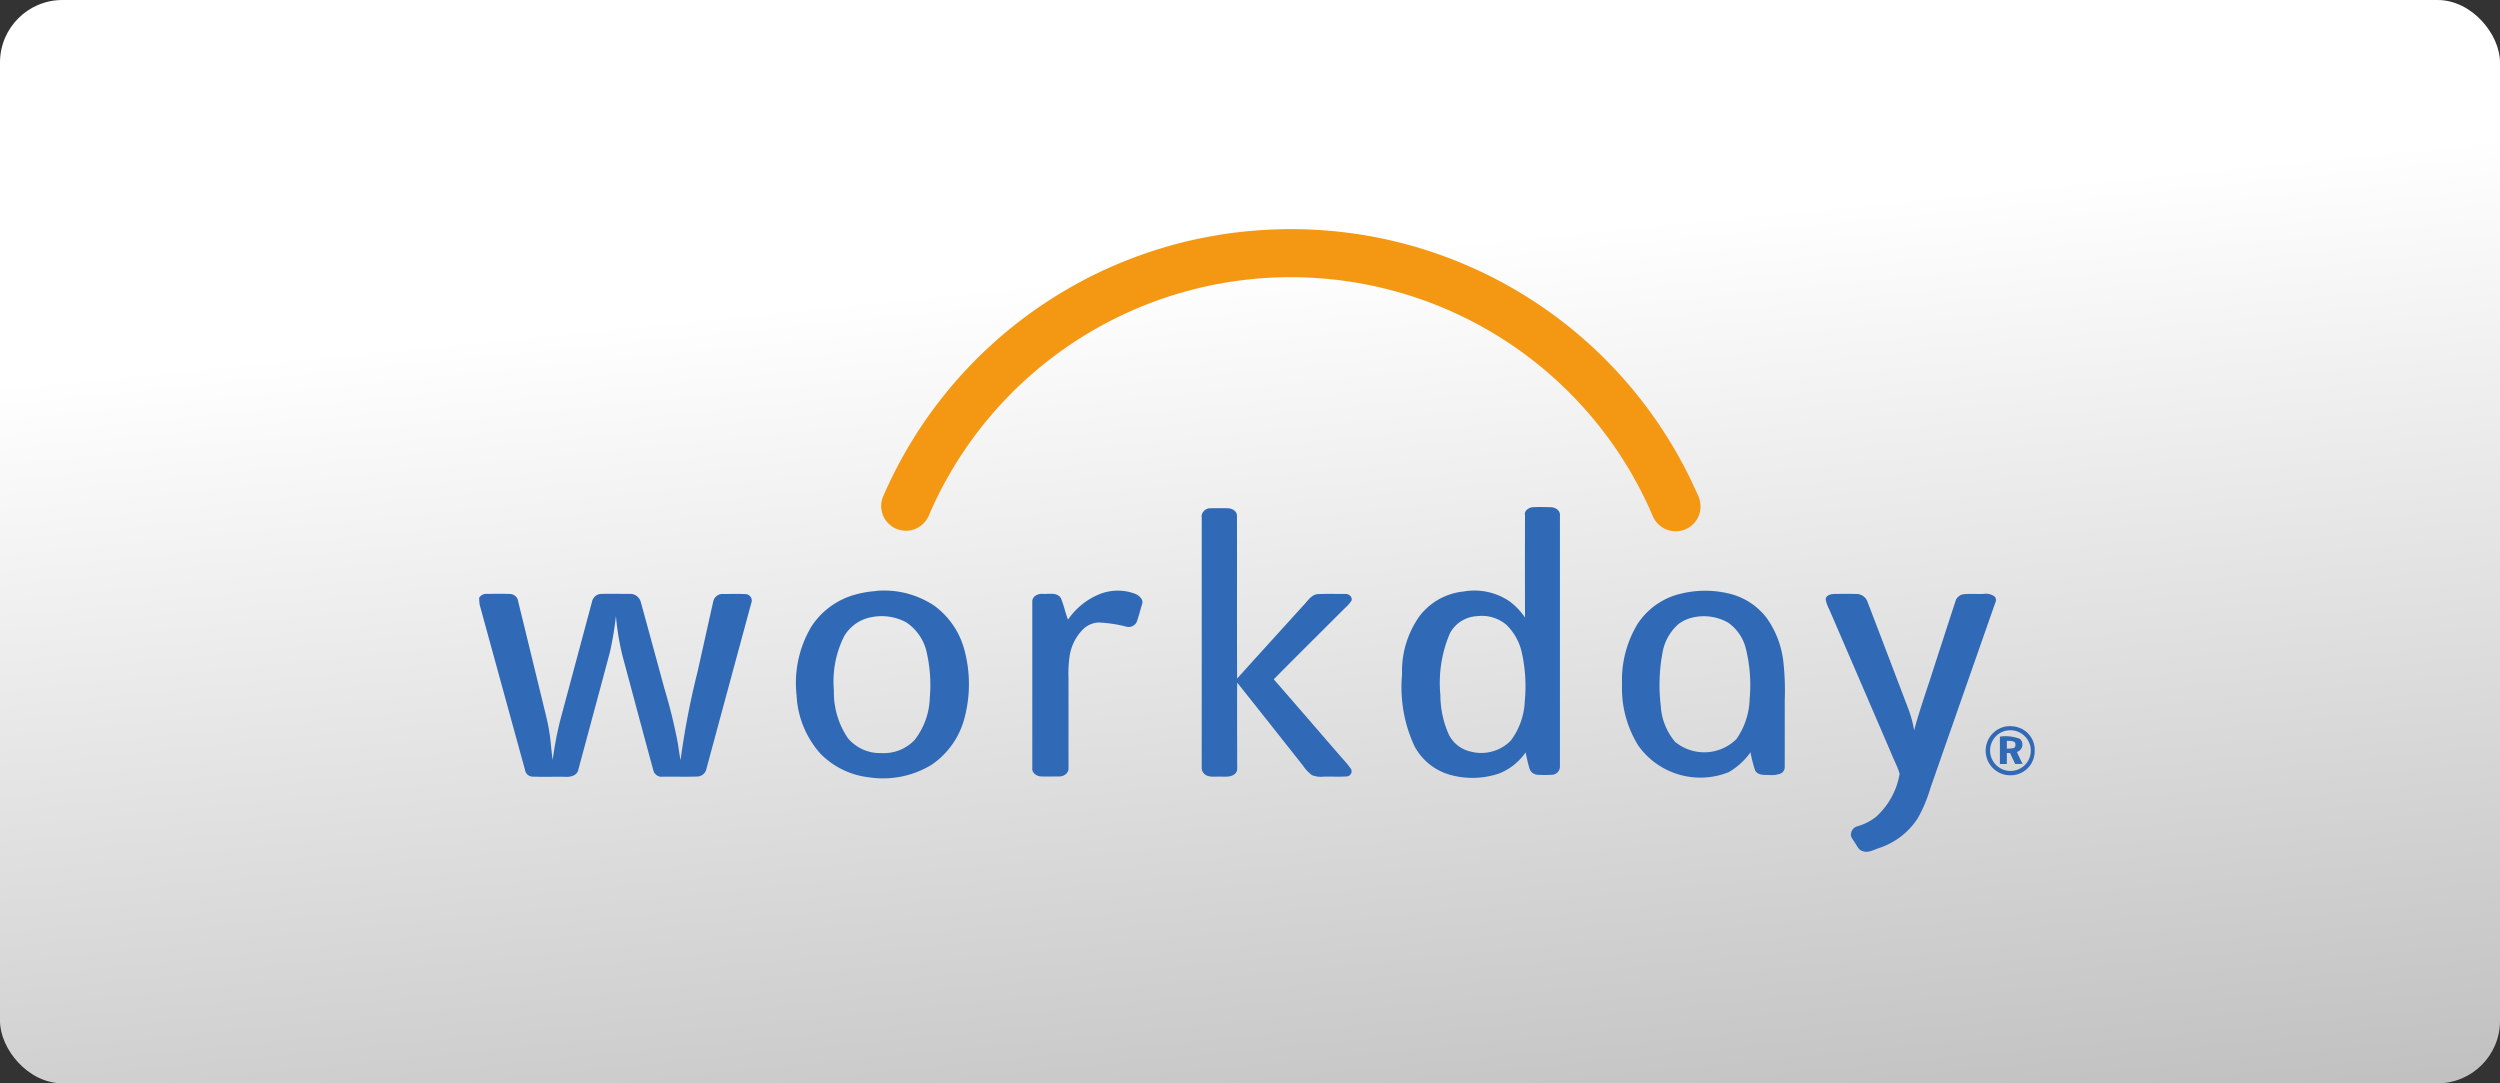<svg xmlns="http://www.w3.org/2000/svg" xmlns:xlink="http://www.w3.org/1999/xlink" width="120" height="52" viewBox="0 0 120 52">
  <rect x="0" y="0" width="120" height="52" fill="#333333" stroke="none"/>
  <defs>
    <linearGradient id="linear-gradient" x1="0.5" y1="0.241" x2="0.88" y2="1.907" gradientUnits="objectBoundingBox">
      <stop offset="0" stop-color="#fff"/>
      <stop offset="1" stop-color="gray"/>
    </linearGradient>
  </defs>
  <g id="Enterprise-Workday" transform="translate(-402 -1930)">
    <rect id="Gradient_rectangle" data-name="Gradient rectangle" width="120" height="52" rx="3" transform="translate(402 1930)" fill="url(#linear-gradient)"/>
    <g id="WorkDay" transform="translate(425 1941)">
      <g id="g10" transform="translate(0 0)">
        <g id="g12">
          <path id="path14" d="M53.352.013A21.294,21.294,0,0,1,73.6,12.66a1.356,1.356,0,0,1,.157.868,1.194,1.194,0,0,1-2.283.221A18.875,18.875,0,0,0,58.427,2.806,18.915,18.915,0,0,0,39.44,9.273a18.807,18.807,0,0,0-2.709,4.478A1.19,1.19,0,0,1,34.51,12.9,21.275,21.275,0,0,1,53.352.013h0" transform="translate(-15.15 0)" fill="#f49813"/>
          <path id="path16" d="M61.913,24.332a.417.417,0,0,1,.422-.413c.283-.007.568-.005.852,0,.2.007.428.138.427.36.01,2.6-.006,5.209.008,7.814,1.055-1.173,2.119-2.34,3.178-3.51.208-.206.373-.517.7-.544.437-.018.875-.007,1.312-.007.169-.015.357.139.3.319a1.568,1.568,0,0,1-.3.344c-1.145,1.144-2.294,2.284-3.433,3.433,1.1,1.256,2.186,2.525,3.281,3.785a5.321,5.321,0,0,1,.436.529.251.251,0,0,1-.223.35c-.363.021-.728,0-1.093.009a1.163,1.163,0,0,1-.567-.074,1.724,1.724,0,0,1-.422-.447c-1.056-1.33-2.106-2.666-3.166-3.993-.011,1.309,0,2.619,0,3.927,0,.151.027.333-.1.443-.209.2-.521.132-.782.144-.232-.008-.5.043-.692-.128a.409.409,0,0,1-.128-.345q0-6,0-12h0" transform="translate(-27.24 -10.522)" fill="#3069b5"/>
          <path id="path18" d="M50.717,31.12a2.358,2.358,0,0,1,1.646.022c.182.085.394.268.311.492-.083.282-.154.567-.253.844a.428.428,0,0,1-.5.234,6.546,6.546,0,0,0-1.314-.2,1.142,1.142,0,0,0-.815.377,2.309,2.309,0,0,0-.6,1.277,5.819,5.819,0,0,0-.048,1.026q0,2.155,0,4.31c.021.236-.224.4-.437.4-.293,0-.585.008-.878,0-.211-.011-.449-.165-.422-.4q0-3.99,0-7.98c-.018-.264.275-.408.5-.384.288.019.683-.09.87.2.143.337.21.7.344,1.039a3.332,3.332,0,0,1,1.594-1.256h0" transform="translate(-20.856 -13.632)" fill="#3069b5"/>
          <path id="path20" d="M0,31.441a.4.4,0,0,1,.312-.185c.4,0,.8-.012,1.193.006a.411.411,0,0,1,.37.37c.391,1.588.774,3.179,1.163,4.767.114.491.253.977.327,1.476.077.448.092.9.165,1.352a17,17,0,0,1,.363-1.912q.763-2.844,1.525-5.688a.467.467,0,0,1,.459-.37c.442-.011.885,0,1.327,0a.527.527,0,0,1,.548.37q.57,2.074,1.133,4.151a25.126,25.126,0,0,1,.66,2.7c.036.253.071.507.123.758a37.847,37.847,0,0,1,.82-4.264c.252-1.125.5-2.251.754-3.377a.455.455,0,0,1,.487-.333c.357,0,.716-.012,1.073.006a.311.311,0,0,1,.259.43q-1.076,3.971-2.15,7.944a.464.464,0,0,1-.44.382c-.554.018-1.109,0-1.664.007a.4.4,0,0,1-.444-.3c-.5-1.821-.982-3.645-1.474-5.466a12.39,12.39,0,0,1-.324-1.943,16.223,16.223,0,0,1-.291,1.741q-.755,2.814-1.514,5.629c-.057.3-.4.365-.662.344-.516-.009-1.031.012-1.546-.009A.373.373,0,0,1,2.2,39.7Q1.111,35.745.027,31.789A2.088,2.088,0,0,1,0,31.441H0" transform="translate(0 -13.75)" fill="#3069b5"/>
          <path id="path22" d="M115.777,31.265c.376-.006.754-.008,1.131,0a.564.564,0,0,1,.516.379q.974,2.548,1.944,5.1a5.324,5.324,0,0,1,.291,1.07c.268-1.007.626-1.988.939-2.983q.523-1.613,1.049-3.227a.475.475,0,0,1,.42-.331c.307-.022.617,0,.924-.011a.7.7,0,0,1,.531.125.259.259,0,0,1,.033.3q-1.557,4.443-3.111,8.888a6.894,6.894,0,0,1-.609,1.454A3.516,3.516,0,0,1,118,43.452c-.259.08-.526.258-.805.158-.2-.05-.273-.256-.379-.407-.076-.137-.216-.264-.186-.435a.419.419,0,0,1,.309-.352,2.584,2.584,0,0,0,.884-.447,3.569,3.569,0,0,0,1.141-2.074c-.1-.348-.28-.668-.412-1.005q-1.485-3.452-2.973-6.9a1.787,1.787,0,0,1-.165-.457c0-.18.208-.258.36-.264h0" transform="translate(-50.782 -13.754)" fill="#3069b5"/>
          <path id="path24" d="M30.778,32.257a1.92,1.92,0,0,0-1.307.916,4.837,4.837,0,0,0-.491,2.595,3.9,3.9,0,0,0,.67,2.293,2.008,2.008,0,0,0,1.609.719,2.043,2.043,0,0,0,1.589-.622,3.448,3.448,0,0,0,.736-2.041,7.065,7.065,0,0,0-.139-2.125,2.333,2.333,0,0,0-.991-1.486A2.487,2.487,0,0,0,30.778,32.257Zm.228-1.263a4.357,4.357,0,0,1,2.808.722,3.864,3.864,0,0,1,1.441,2.152,6.314,6.314,0,0,1,.024,3.111,3.916,3.916,0,0,1-1.6,2.356,4.479,4.479,0,0,1-3.007.609,3.871,3.871,0,0,1-2.34-1.138A4.527,4.527,0,0,1,27.189,36a5.288,5.288,0,0,1,.715-3.3,3.659,3.659,0,0,1,2.037-1.509,4.945,4.945,0,0,1,1.066-.189h0" transform="translate(-11.953 -13.632)" fill="#3069b5"/>
          <path id="path26" d="M82.677,29.058a1.552,1.552,0,0,0-1.293.832,6.056,6.056,0,0,0-.453,2.952,4.7,4.7,0,0,0,.41,1.907,1.54,1.54,0,0,0,1.016.8,2,2,0,0,0,1.943-.507,3.369,3.369,0,0,0,.683-1.914,7.466,7.466,0,0,0-.139-2.308,2.653,2.653,0,0,0-.753-1.357A1.83,1.83,0,0,0,82.677,29.058Zm2.306-4.88c-.012-.2.2-.334.377-.351.291-.016.581-.008.872,0,.222,0,.469.162.437.409q0,6.026,0,12.052a.394.394,0,0,1-.381.381,5.614,5.614,0,0,1-.693,0,.429.429,0,0,1-.376-.27c-.087-.261-.132-.532-.2-.8A2.821,2.821,0,0,1,83.773,36.6a3.982,3.982,0,0,1-2.3.091,2.787,2.787,0,0,1-1.781-1.387,6.672,6.672,0,0,1-.6-3.44,4.557,4.557,0,0,1,.859-2.838,3.056,3.056,0,0,1,2.1-1.155,3,3,0,0,1,2.2.473,3.276,3.276,0,0,1,.743.777q-.009-2.473,0-4.948h0" transform="translate(-34.793 -10.48)" fill="#3069b5"/>
          <path id="path28" d="M101.4,32.264a1.811,1.811,0,0,0-.746.331,2.369,2.369,0,0,0-.766,1.4,8.384,8.384,0,0,0-.078,2.521,2.937,2.937,0,0,0,.687,1.728,2.2,2.2,0,0,0,2.938-.124,3.524,3.524,0,0,0,.642-1.949,7.269,7.269,0,0,0-.183-2.4,2.139,2.139,0,0,0-.842-1.243A2.354,2.354,0,0,0,101.4,32.264Zm-.746-1.1a4.891,4.891,0,0,1,2.383-.048,3.2,3.2,0,0,1,1.853,1.179,4.478,4.478,0,0,1,.809,2.151,12.446,12.446,0,0,1,.062,1.781q0,1.609,0,3.217a.35.35,0,0,1-.178.314,1.247,1.247,0,0,1-.6.074c-.225,0-.521.018-.644-.216a6.022,6.022,0,0,1-.221-.872,3.326,3.326,0,0,1-1.052.958,3.661,3.661,0,0,1-4.323-1.259,5.2,5.2,0,0,1-.792-2.964,5.194,5.194,0,0,1,.749-2.9,3.425,3.425,0,0,1,1.959-1.419h0" transform="translate(-43.093 -13.636)" fill="#3069b5"/>
          <path id="path30" d="M129.954,42.86a.98.98,0,0,0,.661,1.844.977.977,0,0,0,.64-1.187A.989.989,0,0,0,129.954,42.86Zm.061-.231a1.32,1.32,0,0,1,.791.077,1.128,1.128,0,0,1,.668,1.1,1.145,1.145,0,0,1-.96,1.135,1.182,1.182,0,0,1-.5-2.309h0" transform="translate(-56.811 -18.745)" fill="#3069b5"/>
          <path id="path32" d="M130.678,43.686c0,.125,0,.25,0,.377a1.575,1.575,0,0,0,.332-.03c.1-.042.092-.172.064-.259C130.968,43.67,130.811,43.7,130.678,43.686Zm-.332-.2a1.943,1.943,0,0,1,.959.106.371.371,0,0,1-.141.629,5.951,5.951,0,0,0,.274.572l-.356.007c-.086-.175-.169-.352-.251-.529l-.153,0c0,.176,0,.353,0,.529l-.333,0c0-.436,0-.872,0-1.307h0" transform="translate(-57.35 -19.128)" fill="#3069b5"/>
        </g>
      </g>
    </g>
  </g>
</svg>
